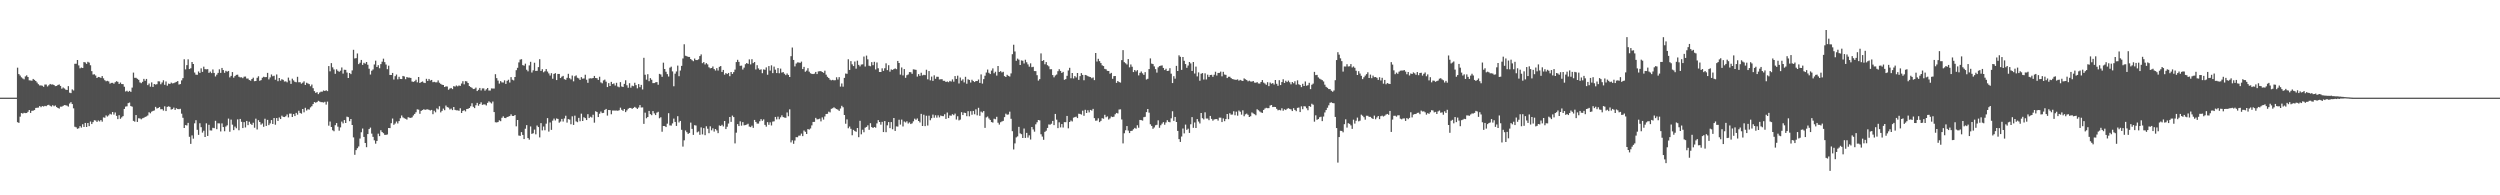 <svg xmlns="http://www.w3.org/2000/svg" width="1920" height="150"><path fill="#4f4f4f" d="M0 75h1v1H0zM1 75h1v1H1zM2 75h1v1H2zM3 75h1v1H3zM4 75h1v1H4zM5 75h1v1H5zM6 75h1v1H6zM7 75h1v1H7zM8 75h1v1H8zM9 75h1v1H9zM10 75h1v1H10zM11 75h1v1H11zM12 74.991h1v1H12zM13 51.989h1v41.868H13zM14 56.878h1v37.463H14zM15 58.003h1v31.596H15zM16 59.413h1v27.426H16zM17 60.274h1v26.974H17zM18 60.933h1v25.673H18zM19 58.653h1v28.214H19zM20 57.851h1v28.958H20zM21 59.126h1v26.737H21zM22 61.674h1v22.831H22zM23 61.779h1v24.936H23zM24 61.988h1v23.112H24zM25 60.645h1v24.366H25zM26 61.358h1v23.148H26zM27 62.211h1v20.707H27zM28 63.365h1v19.357H28zM29 64.654h1v17.975H29zM30 65.629h1v15.843H30zM31 65.575h1v16.764H31zM32 65.848h1v15.615H32zM33 66.675h1v15.163H33zM34 64.901h1v16.429H34zM35 64.947h1v16.619H35zM36 66.407h1v14.375H36zM37 65.485h1v15.024H37zM38 64.466h1v16.767H38zM39 64.94h1v16.851H39zM40 64.8h1v16.005H40zM41 65.297h1v16.291H41zM42 66.146h1v14.859H42zM43 66.021h1v16.184H43zM44 65.218h1v17.728H44zM45 64.894h1v18.49H45zM46 66.001h1v15.922H46zM47 68.076h1v13.824H47zM48 67.167h1v14.155H48zM49 67.95h1v12.743H49zM50 68.839h1v11.99H50zM51 69.123h1v12.028H51zM52 66.128h1v15.764H52zM53 71.173h1v8.332H53zM54 71.503h1v6.974H54zM55 68.672h1v11.26H55zM56 69.478h1v13.739H56zM57 49.006h1v48.346H57zM58 48.923h1v48.888H58zM59 46.074h1v52.837H59zM60 50.238h1v48.249H60zM61 52.457h1v44.427H61zM62 51.858h1v46.121H62zM63 52.219h1v43.227H63zM64 47.657h1v49.863H64zM65 47.962h1v46.463H65zM66 49.066h1v48.483H66zM67 47.463h1v46.991H67zM68 48.069h1v48.787H68zM69 50.101h1v43.247H69zM70 54.638h1v40.667H70zM71 57.241h1v36.576H71zM72 57.055h1v35.284H72zM73 58.032h1v34.538H73zM74 59.899h1v33.728H74zM75 59.11h1v33.413H75zM76 59.292h1v34.014H76zM77 59.786h1v32.413H77zM78 58.422h1v35.001H78zM79 60.15h1v30.037H79zM80 61.568h1v28.851H80zM81 62.393h1v26.251H81zM82 62.035h1v27.458H82zM83 62.508h1v26.1H83zM84 64.268h1v23.132H84zM85 63.648h1v24.321H85zM86 63.593h1v22.398H86zM87 64.29h1v23.743H87zM88 63.11h1v23.238H88zM89 62.382h1v26.621H89zM90 62.84h1v28.629H90zM91 64.437h1v24.035H91zM92 63.393h1v27.828H92zM93 64.566h1v25.574H93zM94 64.612h1v24.561H94zM95 66.6h1v17.085H95zM96 70.26h1v11.61H96zM97 69.68h1v11.998H97zM98 70.521h1v8.671H98zM99 69.781h1v8.983H99zM100 70.534h1v10.948H100zM101 67.276h1v14.629H101zM102 55.783h1v37.024H102zM103 59.764h1v33.685H103zM104 59.726h1v28.654H104zM105 60.496h1v33.155H105zM106 61.303h1v29.547H106zM107 63.287h1v27.691H107zM108 63.872h1v27.752H108zM109 62.801h1v28.052H109zM110 60.586h1v29.869H110zM111 61.993h1v27.793H111zM112 60.625h1v28.784H112zM113 65.374h1v23.328H113zM114 64.164h1v22.046H114zM115 66.546h1v20.481H115zM116 63.295h1v22.49H116zM117 66.745h1v18.441H117zM118 64.509h1v20.32H118zM119 64.962h1v17.091H119zM120 64.668h1v18.683H120zM121 62.433h1v20.521H121zM122 62.495h1v19.743H122zM123 64.707h1v19.188H123zM124 63.312h1v20.492H124zM125 61.654h1v23.271H125zM126 65.15h1v16.533H126zM127 62.563h1v22.738H127zM128 65.813h1v16.237H128zM129 64.185h1v17.502H129zM130 64.494h1v17.588H130zM131 63.445h1v20.703H131zM132 64.03h1v19.766H132zM133 63.853h1v18.789H133zM134 63.311h1v21.1H134zM135 62.868h1v20.259H135zM136 62.262h1v21.519H136zM137 64.907h1v18.934H137zM138 64.577h1v19.006H138zM139 61.769h1v25.535H139zM140 60.014h1v30.431H140zM141 45.504h1v52.817H141zM142 53.312h1v42.749H142zM143 50.035h1v46.32H143zM144 45.553h1v48.797H144zM145 53.06h1v51.983H145zM146 52.415h1v58.075H146zM147 47.628h1v56.344H147zM148 49.164h1v57.347H148zM149 55.73h1v39.005H149zM150 57.332h1v34.973H150zM151 57.444h1v42.244H151zM152 54.89h1v48.685H152zM153 55.99h1v38.685H153zM154 52.457h1v45.246H154zM155 55.216h1v46.604H155zM156 51.197h1v49.209H156zM157 53.069h1v52.139H157zM158 53.25h1v41.465H158zM159 53.109h1v51.293H159zM160 55.98h1v39.877H160zM161 54.977h1v45.159H161zM162 56.183h1v44.056H162zM163 53.366h1v44.782H163zM164 56.021h1v42.416H164zM165 58.75h1v34.001H165zM166 57.334h1v41.869H166zM167 55.974h1v38.763H167zM168 53.244h1v41.548H168zM169 55.963h1v44.979H169zM170 52.159h1v42.595H170zM171 53.789h1v43.795H171zM172 55.915h1v44.886H172zM173 54.397h1v42.807H173zM174 55.047h1v41.199H174zM175 54.462h1v36.641H175zM176 59.421h1v41.733H176zM177 58.264h1v33.569H177zM178 55.364h1v40.385H178zM179 59.654h1v40.309H179zM180 58.404h1v38.834H180zM181 57.514h1v41.007H181zM182 57.34h1v34.351H182zM183 58.945h1v41.09H183zM184 59.448h1v31.903H184zM185 59.354h1v34.169H185zM186 60.049h1v38.323H186zM187 58.861h1v34.935H187zM188 58.753h1v39.117H188zM189 60.317h1v32.575H189zM190 60.298h1v35.824H190zM191 61.496h1v31.982H191zM192 61.941h1v33.146H192zM193 60.684h1v35.261H193zM194 59.658h1v34.622H194zM195 62.377h1v35.731H195zM196 62.206h1v28.937H196zM197 59.752h1v39.673H197zM198 58.551h1v33.757H198zM199 62.063h1v31.652H199zM200 61.548h1v34.174H200zM201 59.688h1v35.114H201zM202 58.935h1v38.426H202zM203 59.281h1v31.887H203zM204 59.191h1v37.536H204zM205 55.966h1v36.091H205zM206 60.981h1v35.145H206zM207 59.453h1v35.317H207zM208 57.171h1v35.023H208zM209 58.551h1v36.661H209zM210 58.184h1v32.45H210zM211 61.258h1v34.525H211zM212 57.185h1v33.479H212zM213 62.361h1v30.511H213zM214 59.883h1v30.316H214zM215 61.955h1v29.492H215zM216 60.819h1v28.018H216zM217 61.343h1v28.412H217zM218 62.603h1v27.306H218zM219 62.467h1v26.847H219zM220 63.226h1v24.675H220zM221 59.593h1v30.563H221zM222 61.831h1v25.404H222zM223 64.419h1v22.839H223zM224 60.422h1v29.439H224zM225 61.769h1v25.821H225zM226 62.814h1v26.347H226zM227 63.204h1v23.464H227zM228 59.001h1v29.041H228zM229 63.165h1v21.904H229zM230 63.131h1v23.626H230zM231 64.242h1v23.053H231zM232 63.476h1v20.228H232zM233 62.445h1v23.802H233zM234 65.242h1v17.537H234zM235 63.536h1v21.376H235zM236 64.083h1v19.839H236zM237 64.612h1v19.579H237zM238 66.232h1v16.235H238zM239 64.906h1v16.639H239zM240 67.75h1v12.154H240zM241 69.985h1v8.399H241zM242 71.303h1v7.617H242zM243 70.757h1v7.645H243zM244 72.28h1v5.143H244zM245 71.073h1v6.911H245zM246 70.388h1v8.025H246zM247 70.421h1v8.058H247zM248 69.492h1v9.266H248zM249 69.874h1v8.296H249zM250 69.308h1v11.006H250zM251 69.971h1v8.037H251zM252 50.753h1v45.763H252zM253 54.789h1v38.552H253zM254 48.499h1v49.016H254zM255 51.721h1v48.344H255zM256 53.37h1v47.448H256zM257 56.673h1v39.477H257zM258 53.248h1v41.265H258zM259 54.384h1v42.916H259zM260 55.123h1v45.254H260zM261 54.25h1v43.607H261zM262 51.832h1v41.536H262zM263 56.517h1v38.238H263zM264 53.534h1v38.696H264zM265 53.669h1v40.786H265zM266 55.706h1v33.896H266zM267 59.929h1v30.097H267zM268 56.047h1v37.049H268zM269 56.942h1v34.433H269zM270 54.052h1v41.961H270zM271 38.238h1v67.279H271zM272 44.901h1v73.974H272zM273 44.666h1v70.645H273zM274 41.047h1v72.759H274zM275 49.277h1v63.218H275zM276 48.162h1v58.244H276zM277 46.036h1v55.558H277zM278 49.803h1v48.9H278zM279 48.235h1v56.908H279zM280 48.922h1v60.912H280zM281 47.605h1v65.441H281zM282 49.702h1v53.273H282zM283 52.78h1v46.344H283zM284 57.215h1v40.797H284zM285 54.349h1v48.263H285zM286 53.372h1v51.754H286zM287 49.491h1v58.289H287zM288 46.595h1v63.754H288zM289 51.448h1v56.787H289zM290 50.076h1v52.596H290zM291 52.406h1v52.161H291zM292 49.237h1v50.82H292zM293 47.346h1v54.086H293zM294 45.079h1v57.222H294zM295 47.717h1v55.853H295zM296 49.579h1v54.003H296zM297 53.124h1v50.137H297zM298 50.436h1v47.868H298zM299 57.533h1v40.895H299zM300 57.576h1v37.036H300zM301 56.007h1v35.019H301zM302 61.086h1v34.751H302zM303 58.534h1v36.357H303zM304 57.228h1v36.093H304zM305 60.94h1v33.86H305zM306 58.966h1v34.031H306zM307 60.611h1v30.193H307zM308 60.739h1v27.962H308zM309 58.336h1v31.852H309zM310 58.732h1v32.086H310zM311 60.8h1v30.428H311zM312 59.202h1v32.653H312zM313 59.604h1v30.413H313zM314 59.58h1v30.812H314zM315 59.833h1v30.739H315zM316 62.595h1v27.51H316zM317 62.896h1v25.771H317zM318 62.344h1v25.151H318zM319 61.261h1v24.936H319zM320 63.226h1v20.731H320zM321 59.15h1v25.087H321zM322 63.731h1v23.665H322zM323 63.02h1v22.131H323zM324 62.543h1v21.994H324zM325 63.484h1v20.42H325zM326 63.777h1v20.59H326zM327 60.52h1v23.573H327zM328 62.133h1v21.846H328zM329 60.606h1v23.759H329zM330 61.829h1v22.987H330zM331 61.409h1v22.994H331zM332 63.106h1v24.598H332zM333 62.834h1v22.224H333zM334 63.241h1v23.052H334zM335 63.235h1v20.007H335zM336 61.769h1v22.257H336zM337 63.525h1v18.093H337zM338 64.414h1v21.928H338zM339 65.059h1v20.074H339zM340 65.305h1v18.093H340zM341 66.814h1v17.841H341zM342 66.293h1v14.756H342zM343 66.457h1v15.847H343zM344 68.908h1v13.73H344zM345 67.987h1v16.076H345zM346 67.524h1v15.86H346zM347 68.457h1v16.103H347zM348 66.165h1v16.031H348zM349 66.503h1v17.898H349zM350 65.636h1v19.124H350zM351 66.322h1v18.396H351zM352 65.628h1v19.455H352zM353 65.933h1v17.197H353zM354 64.158h1v22.649H354zM355 62.339h1v22.848H355zM356 64.777h1v19.842H356zM357 62.301h1v23.258H357zM358 62.521h1v21.167H358zM359 63.753h1v19.805H359zM360 66.12h1v16.845H360zM361 66.845h1v14.756H361zM362 67.45h1v11.87H362zM363 68.409h1v13.6H363zM364 68.209h1v14.844H364zM365 67.293h1v13.574H365zM366 69.936h1v9.072H366zM367 68.976h1v12.218H367zM368 67.552h1v12.359H368zM369 69.473h1v9.125H369zM370 67.898h1v12.625H370zM371 67.869h1v12.322H371zM372 69.644h1v10.579H372zM373 68.594h1v12.38H373zM374 67.596h1v11.396H374zM375 69.543h1v8.258H375zM376 69.507h1v9.118H376zM377 67.877h1v11.565H377zM378 67.977h1v9.978H378zM379 67.993h1v18.089H379zM380 56.961h1v36.92H380zM381 59.993h1v34.079H381zM382 61.91h1v31.823H382zM383 64.228h1v28.19H383zM384 62.293h1v30.813H384zM385 63.297h1v27.174H385zM386 63.378h1v25.957H386zM387 61.682h1v28.885H387zM388 64.445h1v26.275H388zM389 62.054h1v27.824H389zM390 61.244h1v28.318H390zM391 63.375h1v25.781H391zM392 59.231h1v28.557H392zM393 61.226h1v27.819H393zM394 61.736h1v27.362H394zM395 59.132h1v29.189H395zM396 53.911h1v43.102H396zM397 52.061h1v40.093H397zM398 47.921h1v56.149H398zM399 45.766h1v58.602H399zM400 45.441h1v56.032H400zM401 50.046h1v53.577H401zM402 50.421h1v56.407H402zM403 48.893h1v49.969H403zM404 53.574h1v42.533H404zM405 54.767h1v51.291H405zM406 50.208h1v57.051H406zM407 47.477h1v49.636H407zM408 55.69h1v47.109H408zM409 53.99h1v48.338H409zM410 48.205h1v51.335H410zM411 54.47h1v48.685H411zM412 54.355h1v42.081H412zM413 51.55h1v46.015H413zM414 45.455h1v60.05H414zM415 54.458h1v40.118H415zM416 53.14h1v47.017H416zM417 55.519h1v41.66H417zM418 54.746h1v45.288H418zM419 53.028h1v41.928H419zM420 54.938h1v35.774H420zM421 56.372h1v44.681H421zM422 58.024h1v36.017H422zM423 56.209h1v43.549H423zM424 60.457h1v32.224H424zM425 56.768h1v34.333H425zM426 56.151h1v36.378H426zM427 61.466h1v29.533H427zM428 56.795h1v34.553H428zM429 56.8h1v37.386H429zM430 59.942h1v33.408H430zM431 58.905h1v32.435H431zM432 58.248h1v35.07H432zM433 60.844h1v30.139H433zM434 61.263h1v27.629H434zM435 59.768h1v34.367H435zM436 56.666h1v34.845H436zM437 60.035h1v31.82H437zM438 60.961h1v34.474H438zM439 58.002h1v31.336H439zM440 62.474h1v33.491H440zM441 58.587h1v30.251H441zM442 57.896h1v35.326H442zM443 59.701h1v34.14H443zM444 60.226h1v30.293H444zM445 61.41h1v31.742H445zM446 59.227h1v28.094H446zM447 60.436h1v32.484H447zM448 60.264h1v29.805H448zM449 57.393h1v33.356H449zM450 61.233h1v30.98H450zM451 63.571h1v24.153H451zM452 60.321h1v30.362H452zM453 60.118h1v29.541H453zM454 60.251h1v30.032H454zM455 59.901h1v28.235H455zM456 58.305h1v35.887H456zM457 59.906h1v25.545H457zM458 60.086h1v25.955H458zM459 61.39h1v28.518H459zM460 58.909h1v28.456H460zM461 63.261h1v22.387H461zM462 64.011h1v22.872H462zM463 61.736h1v24.96H463zM464 61.154h1v23.267H464zM465 62.745h1v20.898H465zM466 66.887h1v21.896H466zM467 63.821h1v20.65H467zM468 66.058h1v18.547H468zM469 62.89h1v24.868H469zM470 64.547h1v20.342H470zM471 64.056h1v20.832H471zM472 65.716h1v19.21H472zM473 63.582h1v21.325H473zM474 66.445h1v18.671H474zM475 67.027h1v17.665H475zM476 63.074h1v19.612H476zM477 66.43h1v17.917H477zM478 66.808h1v18.35H478zM479 64.429h1v19.267H479zM480 61.653h1v24.476H480zM481 65.463h1v19.346H481zM482 67.403h1v16.105H482zM483 63.897h1v19.003H483zM484 67.33h1v15.541H484zM485 65.794h1v17.834H485zM486 66.204h1v16.705H486zM487 63.54h1v18.555H487zM488 65.4h1v17.394H488zM489 67.864h1v15.783H489zM490 64.57h1v18.006H490zM491 66.979h1v13.738H491zM492 65.176h1v17.408H492zM493 68.73h1v13.743H493zM494 44.372h1v50.747H494zM495 57.405h1v29.121H495zM496 61.202h1v29.616H496zM497 56.994h1v32.838H497zM498 62.357h1v22.818H498zM499 59.984h1v27.654H499zM500 61.226h1v27.252H500zM501 63.828h1v21.454H501zM502 63.772h1v23.306H502zM503 63.211h1v25.165H503zM504 63.039h1v23.511H504zM505 65.075h1v20.771H505zM506 56.716h1v34.112H506zM507 57.207h1v32.851H507zM508 58.985h1v42.163H508zM509 48.144h1v48.606H509zM510 52.988h1v43.812H510zM511 55.094h1v42.48H511zM512 56.937h1v38.028H512zM513 58.772h1v28.183H513zM514 51.988h1v44.336H514zM515 51.219h1v45.224H515zM516 54.812h1v39.972H516zM517 66.252h1v24.836H517zM518 56.566h1v37.079H518zM519 54.869h1v41.862H519zM520 50.39h1v38.831H520zM521 58.503h1v35.559H521zM522 54.162h1v38.691H522zM523 50.576h1v49.11H523zM524 44.881h1v67.694H524zM525 33.998h1v73.779H525zM526 42.792h1v57.409H526zM527 43.145h1v58.363H527zM528 43.692h1v59.149H528zM529 43.723h1v58.366H529zM530 45.326h1v48.841H530zM531 46.227h1v52.751H531zM532 46.978h1v56.578H532zM533 44.948h1v51.217H533zM534 46.131h1v50.259H534zM535 46.151h1v55.483H535zM536 45.583h1v55.402H536zM537 43.06h1v60.452H537zM538 41.753h1v56.086H538zM539 48.523h1v54.682H539zM540 47.651h1v50.776H540zM541 49.517h1v54.319H541zM542 48.503h1v48.485H542zM543 49.436h1v49.437H543zM544 51.648h1v50.637H544zM545 52.47h1v44.531H545zM546 52.207h1v47.908H546zM547 51.023h1v47.514H547zM548 53.027h1v48.031H548zM549 54.187h1v44.888H549zM550 52.349h1v47.841H550zM551 54.184h1v48.088H551zM552 51.32h1v45.012H552zM553 50.732h1v46.053H553zM554 55.228h1v40.635H554zM555 53.723h1v43.425H555zM556 57.327h1v35.62H556zM557 56.128h1v43.015H557zM558 56.892h1v40.441H558zM559 56.017h1v38.844H559zM560 58.504h1v31.357H560zM561 55.314h1v38.301H561zM562 56.805h1v31.974H562zM563 55.393h1v34.54H563zM564 53.43h1v56.683H564zM565 47.674h1v54.224H565zM566 45.904h1v49.439H566zM567 47.502h1v49.301H567zM568 50.51h1v42.678H568zM569 50.395h1v46.097H569zM570 53.421h1v40.374H570zM571 51.919h1v44.34H571zM572 49.319h1v46.737H572zM573 48.366h1v47.341H573zM574 49.06h1v45.993H574zM575 45.629h1v51.581H575zM576 49.436h1v48.218H576zM577 45.49h1v51.047H577zM578 48.479h1v49.723H578zM579 47.592h1v44.534H579zM580 53.334h1v40.332H580zM581 50.086h1v44.82H581zM582 52.546h1v42.357H582zM583 53.644h1v39.481H583zM584 53.259h1v38.22H584zM585 56.205h1v36.58H585zM586 53.302h1v38.408H586zM587 53.604h1v42.272H587zM588 51.766h1v45.509H588zM589 57.411h1v36.396H589zM590 50.732h1v45.097H590zM591 54.244h1v39.721H591zM592 50.164h1v46.17H592zM593 56.152h1v37.255H593zM594 51.168h1v41.991H594zM595 53.496h1v36.328H595zM596 56.104h1v35.602H596zM597 52.252h1v37.338H597zM598 56.275h1v35.336H598zM599 52.664h1v37.427H599zM600 55.764h1v32.797H600zM601 55.372h1v34.543H601zM602 56.619h1v33.722H602zM603 57.708h1v32.784H603zM604 56.403h1v29.991H604zM605 57.54h1v31.739H605zM606 59.16h1v24.815H606zM607 43.163h1v66.202H607zM608 36.51h1v71.24H608zM609 46.009h1v64.438H609zM610 50.989h1v56.952H610zM611 48.805h1v56.491H611zM612 47.92h1v57.519H612zM613 47.969h1v56.199H613zM614 48.3h1v55.847H614zM615 47.323h1v55.305H615zM616 53.035h1v51.516H616zM617 51.333h1v48.918H617zM618 55.092h1v46.151H618zM619 54.199h1v48.713H619zM620 52.384h1v46.747H620zM621 55.036h1v44.493H621zM622 56.282h1v42.392H622zM623 56.722h1v39.602H623zM624 56.892h1v36.735H624zM625 56.597h1v37.004H625zM626 55.236h1v35.309H626zM627 56.888h1v34.826H627zM628 54.858h1v36.678H628zM629 54.702h1v36.43H629zM630 54.626h1v38.586H630zM631 55.316h1v34.83H631zM632 55.916h1v35.959H632zM633 54.298h1v35.151H633zM634 57.352h1v30.214H634zM635 58.962h1v28.461H635zM636 59.92h1v25.816H636zM637 61.179h1v25.12H637zM638 61.682h1v21.893H638zM639 61.338h1v21.798H639zM640 61.696h1v20.759H640zM641 61.596h1v21.604H641zM642 59.356h1v24.39H642zM643 61.091h1v23.149H643zM644 59.232h1v25.905H644zM645 66.535h1v16.84H645zM646 64.124h1v17.146H646zM647 66.56h1v15.805H647zM648 59.801h1v28.498H648zM649 56.466h1v38.558H649zM650 56.697h1v35.01H650zM651 45.54h1v52.974H651zM652 53.725h1v43.468H652zM653 46.926h1v51.984H653zM654 49.389h1v54.492H654zM655 50.746h1v48.983H655zM656 47.278h1v53.369H656zM657 52.716h1v48.491H657zM658 46.612h1v51.712H658zM659 49.814h1v55.55H659zM660 50.985h1v41.774H660zM661 49.566h1v53.625H661zM662 49.394h1v50.218H662zM663 43.422h1v58.182H663zM664 51.075h1v46.994H664zM665 42.685h1v54.799H665zM666 45.543h1v50.726H666zM667 50.48h1v49.231H667zM668 50.916h1v43.712H668zM669 47.704h1v49.872H669zM670 50.071h1v48.235H670zM671 47.457h1v50.084H671zM672 53.341h1v44.729H672zM673 47.972h1v46.823H673zM674 52.41h1v39.854H674zM675 55.309h1v38.388H675zM676 55.274h1v40.487H676zM677 52.482h1v41.113H677zM678 54.419h1v46.987H678zM679 52.424h1v40.544H679zM680 48.626h1v52.88H680zM681 53.855h1v42.388H681zM682 50.093h1v43.654H682zM683 55.061h1v43.337H683zM684 53.345h1v40.379H684zM685 53.689h1v45.589H685zM686 53.055h1v37.579H686zM687 52.516h1v48.054H687zM688 53.135h1v43.963H688zM689 46.782h1v50.441H689zM690 48.376h1v43.605H690zM691 57.293h1v38.419H691zM692 51.806h1v40.033H692zM693 57.913h1v39.192H693zM694 53.03h1v40.297H694zM695 59.763h1v34.28H695zM696 57.771h1v35.337H696zM697 57.19h1v37.698H697zM698 55.331h1v38.656H698zM699 55.448h1v39.847H699zM700 56.683h1v38.057H700zM701 53.246h1v39.917H701zM702 53.376h1v37.782H702zM703 53.657h1v38.337H703zM704 58.853h1v32.141H704zM705 56.938h1v35.994H705zM706 58.283h1v35.79H706zM707 55.841h1v31.63H707zM708 57.887h1v38.87H708zM709 57.428h1v30.71H709zM710 57.706h1v39.148H710zM711 53.546h1v35.333H711zM712 60.902h1v35.498H712zM713 54.579h1v34.266H713zM714 61.68h1v30.66H714zM715 58.823h1v31.933H715zM716 62.083h1v25.92H716zM717 57.873h1v32.56H717zM718 60.499h1v28.031H718zM719 58.934h1v31.419H719zM720 58.964h1v29.609H720zM721 61.036h1v29.116H721zM722 60.868h1v27.866H722zM723 60.835h1v28.324H723zM724 62.047h1v27.217H724zM725 62.056h1v25.688H725zM726 62.977h1v28.367H726zM727 62.545h1v23.886H727zM728 63.148h1v27.536H728zM729 62.118h1v26.536H729zM730 62.629h1v26.272H730zM731 60.956h1v26.728H731zM732 62.724h1v25.758H732zM733 58.441h1v28.791H733zM734 60.599h1v31.209H734zM735 58.13h1v31.156H735zM736 64.089h1v28.369H736zM737 59.546h1v32.299H737zM738 61.934h1v24.216H738zM739 60.942h1v27.421H739zM740 63.301h1v23.244H740zM741 58.996h1v27.814H741zM742 64.326h1v24.932H742zM743 60.95h1v24.468H743zM744 61.392h1v27.93H744zM745 63.379h1v22H745zM746 61.239h1v26.857H746zM747 62.235h1v22.949H747zM748 63.037h1v24.715H748zM749 62.202h1v21.771H749zM750 62.239h1v26.323H750zM751 61.061h1v21.736H751zM752 63.703h1v25.236H752zM753 57.158h1v28.553H753zM754 64.194h1v22.252H754zM755 60.762h1v24.541H755zM756 58.146h1v40.056H756zM757 55.691h1v34.448H757zM758 53.389h1v36.124H758zM759 55.899h1v35.092H759zM760 56.876h1v35.227H760zM761 54.198h1v39.574H761zM762 52.51h1v41.644H762zM763 56.268h1v34.923H763zM764 55.09h1v36.529H764zM765 58.038h1v31.659H765zM766 50.697h1v43.551H766zM767 55.249h1v40.423H767zM768 54.628h1v39.255H768zM769 55.671h1v37.629H769zM770 55.126h1v37.69H770zM771 58.481h1v31.486H771zM772 59.144h1v28.143H772zM773 57.472h1v30.652H773zM774 58.268h1v29.629H774zM775 58.763h1v27.005H775zM776 56.379h1v34.838H776zM777 41.621h1v59.155H777zM778 34.337h1v80.457H778zM779 39.533h1v70.574H779zM780 46.711h1v58.807H780zM781 45.017h1v59.741H781zM782 45.827h1v51.587H782zM783 49.912h1v52.524H783zM784 46.404h1v56.636H784zM785 46.626h1v59.381H785zM786 48.73h1v49.962H786zM787 45.857h1v60.084H787zM788 47.795h1v54.223H788zM789 49.444h1v56.253H789zM790 51.193h1v52.721H790zM791 48.619h1v58.537H791zM792 51.595h1v45.955H792zM793 51.295h1v48.156H793zM794 54.592h1v46.549H794zM795 54.636h1v40.863H795zM796 57.777h1v36.102H796zM797 61.894h1v30.256H797zM798 60.783h1v31.687H798zM799 41.024h1v62.093H799zM800 46.851h1v58.056H800zM801 46.202h1v61.15H801zM802 49.343h1v51.95H802zM803 47.665h1v52.714H803zM804 50.096h1v48.17H804zM805 50.956h1v44.617H805zM806 53.192h1v42.553H806zM807 53.134h1v41.887H807zM808 57.666h1v35.206H808zM809 59.414h1v36.686H809zM810 57.964h1v29.522H810zM811 57.222h1v34.702H811zM812 54.681h1v43.714H812zM813 53.156h1v40.788H813zM814 54.461h1v43.366H814zM815 56.026h1v39.25H815zM816 55.173h1v42.746H816zM817 61.308h1v32.475H817zM818 60.752h1v33.119H818zM819 58.237h1v30.823H819zM820 54.111h1v44.462H820zM821 52.078h1v41.626H821zM822 60.11h1v32.466H822zM823 56.075h1v37.204H823zM824 60.266h1v30.092H824zM825 58.434h1v31.526H825zM826 59.514h1v30.095H826zM827 56.056h1v34.6H827zM828 61.356h1v25.988H828zM829 58.494h1v29.01H829zM830 56.171h1v31.84H830zM831 57.544h1v27.473H831zM832 61.643h1v27.311H832zM833 57.539h1v26.792H833zM834 57.875h1v28.894H834zM835 58.49h1v26.213H835zM836 58.911h1v27.393H836zM837 59.168h1v25.279H837zM838 60.127h1v24.801H838zM839 59.509h1v24.106H839zM840 61.539h1v29.177H840zM841 40.706h1v52.002H841zM842 47.251h1v45.339H842zM843 45.135h1v45.756H843zM844 46.939h1v46.837H844zM845 48.437h1v44.367H845zM846 50.175h1v40.611H846zM847 50.753h1v40.426H847zM848 52.911h1v35.274H848zM849 53.267h1v36.811H849zM850 54.424h1v34.992H850zM851 54.529h1v37.278H851zM852 56.619h1v34.325H852zM853 55.943h1v33.55H853zM854 60.507h1v29.416H854zM855 58.493h1v31.116H855zM856 58.365h1v29.369H856zM857 63.618h1v23.131H857zM858 62.23h1v24.929H858zM859 63.008h1v21.132H859zM860 63.416h1v20.568H860zM861 46.175h1v45.554H861zM862 38.495h1v71.63H862zM863 47.77h1v54.571H863zM864 48.581h1v51.485H864zM865 49.491h1v47.331H865zM866 45.362h1v54.942H866zM867 51.707h1v50.512H867zM868 49.528h1v51.096H868zM869 51.271h1v49.134H869zM870 55.34h1v43.927H870zM871 53.735h1v44.466H871zM872 54.84h1v43.966H872zM873 53.851h1v42.378H873zM874 57.917h1v40.169H874zM875 55.98h1v36.143H875zM876 54.883h1v37.355H876zM877 56.31h1v36.324H877zM878 57.509h1v32.501H878zM879 55.398h1v34.289H879zM880 61.081h1v25.028H880zM881 60.501h1v23.226H881zM882 53.042h1v33.504H882zM883 44.841h1v50.612H883zM884 48.835h1v47.866H884zM885 49.227h1v49.667H885zM886 51.011h1v46.888H886zM887 53.087h1v43.118H887zM888 55.759h1v40.101H888zM889 51.731h1v40.703H889zM890 50.735h1v47.398H890zM891 50.435h1v45.759H891zM892 50.226h1v44.714H892zM893 52.154h1v41.659H893zM894 53.831h1v41.963H894zM895 52.81h1v41.241H895zM896 54.547h1v37.751H896zM897 54.338h1v39.256H897zM898 52.379h1v41.507H898zM899 56.569h1v34.305H899zM900 63.788h1v21.669H900zM901 58.503h1v34.324H901zM902 60.416h1v29.365H902zM903 50.561h1v43.114H903zM904 54.55h1v45.995H904zM905 42.509h1v64.361H905zM906 43.601h1v65.388H906zM907 53.671h1v51.205H907zM908 43.797h1v54.905H908zM909 46.713h1v55.751H909zM910 49.195h1v46.48H910zM911 52.082h1v47.661H911zM912 50.305h1v48.531H912zM913 47.6h1v54.507H913zM914 48.683h1v46.777H914zM915 54.467h1v35.501H915zM916 47.64h1v50.525H916zM917 56.475h1v37.565H917zM918 51.158h1v47.132H918zM919 58.699h1v32.727H919zM920 55.615h1v37.717H920zM921 62.021h1v32.794H921zM922 56.615h1v30.147H922zM923 56.117h1v34.645H923zM924 61.067h1v30.628H924zM925 56.324h1v29.955H925zM926 61.05h1v30.003H926zM927 57.36h1v33.661H927zM928 59.082h1v33.234H928zM929 57.615h1v31.443H929zM930 57.471h1v33.813H930zM931 59.008h1v33.667H931zM932 57.375h1v34.359H932zM933 55.085h1v36.404H933zM934 58.008h1v33.41H934zM935 56.038h1v36.591H935zM936 55.951h1v34.393H936zM937 54.98h1v35.397H937zM938 58.601h1v35.162H938zM939 55.123h1v35.787H939zM940 57.247h1v35.83H940zM941 57.521h1v33.939H941zM942 59.958h1v27.597H942zM943 58.949h1v32.601H943zM944 58.933h1v28.069H944zM945 59.957h1v28.125H945zM946 60.746h1v27.239H946zM947 60.944h1v24.501H947zM948 61.217h1v27.311H948zM949 61.285h1v24.474H949zM950 60.989h1v27.83H950zM951 61.975h1v22.929H951zM952 61.337h1v24.494H952zM953 61.846h1v26.217H953zM954 62.212h1v22.549H954zM955 60.235h1v29.038H955zM956 60.863h1v26.963H956zM957 61.495h1v25.761H957zM958 62.45h1v25.727H958zM959 61.951h1v27.924H959zM960 62.59h1v26.685H960zM961 62.674h1v23.686H961zM962 62.203h1v24.935H962zM963 63.416h1v24.313H963zM964 63.521h1v24.987H964zM965 63.055h1v20.842H965zM966 64.1h1v20.587H966zM967 64.209h1v21.406H967zM968 63h1v23.321H968zM969 61.506h1v25.236H969zM970 63.453h1v20.991H970zM971 64.143h1v19.191H971zM972 65.137h1v17.636H972zM973 63.107h1v19.989H973zM974 66.135h1v16.934H974zM975 63.362h1v17.669H975zM976 64.315h1v16.348H976zM977 63.785h1v18.448H977zM978 64.942h1v17.145H978zM979 61.446h1v20.752H979zM980 64.339h1v19.214H980zM981 65.915h1v18.803H981zM982 61.604h1v22.767H982zM983 65.336h1v19.437H983zM984 63.012h1v20.129H984zM985 60.864h1v24.158H985zM986 63.669h1v20.23H986zM987 62.003h1v22.541H987zM988 63.038h1v20.511H988zM989 61.885h1v21.219H989zM990 63.159h1v20.442H990zM991 64.763h1v19.278H991zM992 62.96h1v22.343H992zM993 63.97h1v19.116H993zM994 62.406h1v22.03H994zM995 65.042h1v20.362H995zM996 61.689h1v21.128H996zM997 64.726h1v17.885H997zM998 65.308h1v20.766H998zM999 66.939h1v14.748H999zM1000 64.341h1v19.531H1000zM1001 66.065h1v15.485H1001zM1002 62.58h1v19.188H1002zM1003 65.847h1v17.305H1003zM1004 65.443h1v19.217H1004zM1005 63.61h1v17.81H1005zM1006 68.441h1v13.57H1006zM1007 65.101h1v14.567H1007zM1008 64.226h1v16.196H1008zM1009 55.184h1v38.237H1009zM1010 57.709h1v30.884H1010zM1011 57.507h1v34.513H1011zM1012 59.455h1v31.968H1012zM1013 60.406h1v29.645H1013zM1014 60.953h1v28.718H1014zM1015 61.523h1v31.506H1015zM1016 62.566h1v26.957H1016zM1017 65.044h1v21.348H1017zM1018 66.722h1v17.808H1018zM1019 67.434h1v15.308H1019zM1020 68.427h1v12.481H1020zM1021 68.474h1v10.408H1021zM1022 69.686h1v8.918H1022zM1023 70.469h1v8.677H1023zM1024 69.502h1v9.792H1024zM1025 61.605h1v28.218H1025zM1026 46.112h1v52.234H1026zM1027 40.086h1v84.783H1027zM1028 41.99h1v63.272H1028zM1029 44.788h1v55.656H1029zM1030 46.956h1v53.585H1030zM1031 55.003h1v46.653H1031zM1032 51.061h1v44.325H1032zM1033 51.112h1v40.531H1033zM1034 49.319h1v48.672H1034zM1035 51.063h1v43.553H1035zM1036 50.869h1v44.261H1036zM1037 49.2h1v47.098H1037zM1038 51.829h1v47.134H1038zM1039 51.037h1v40.844H1039zM1040 52.058h1v42.864H1040zM1041 54.315h1v38.402H1041zM1042 57.625h1v32.684H1042zM1043 54.705h1v38.463H1043zM1044 56.497h1v36.161H1044zM1045 58.232h1v29.812H1045zM1046 60.794h1v28.071H1046zM1047 59.345h1v30.678H1047zM1048 58.053h1v33.853H1048zM1049 56.945h1v31.93H1049zM1050 55.51h1v33.425H1050zM1051 59.91h1v29.83H1051zM1052 57.311h1v32.438H1052zM1053 60.032h1v30.7H1053zM1054 58.082h1v33.295H1054zM1055 59.264h1v29.504H1055zM1056 59.125h1v32.468H1056zM1057 59.772h1v30.437H1057zM1058 61.354h1v27.712H1058zM1059 59.289h1v32.194H1059zM1060 61.802h1v27.436H1060zM1061 59.727h1v29.094H1061zM1062 64.26h1v25.243H1062zM1063 61.394h1v27.508H1063zM1064 64.693h1v23.258H1064zM1065 63.783h1v23.711H1065zM1066 64.278h1v23.898H1066zM1067 64.537h1v20.681H1067zM1068 47.734h1v53.603H1068zM1069 49.607h1v42.259H1069zM1070 54.005h1v34.911H1070zM1071 56.996h1v31.865H1071zM1072 55.763h1v33.824H1072zM1073 56.668h1v31.911H1073zM1074 55.046h1v33.462H1074zM1075 54.291h1v36.846H1075zM1076 54.178h1v37.474H1076zM1077 54.156h1v36.839H1077zM1078 53.817h1v37.106H1078zM1079 54.972h1v37.905H1079zM1080 57.06h1v33.624H1080zM1081 55.295h1v36.237H1081zM1082 57.94h1v32.599H1082zM1083 56.438h1v29.797H1083zM1084 56.833h1v33.325H1084zM1085 55.599h1v32.405H1085zM1086 56.307h1v31.302H1086zM1087 57.443h1v30.044H1087zM1088 55.344h1v31.321H1088zM1089 57.749h1v28.76H1089zM1090 56.061h1v31.665H1090zM1091 55.844h1v29.109H1091zM1092 58.087h1v27.596H1092zM1093 56.686h1v28.831H1093zM1094 55.648h1v30.639H1094zM1095 58.58h1v29.469H1095zM1096 57.129h1v29.752H1096zM1097 61.723h1v25.706H1097zM1098 59.277h1v26.961H1098zM1099 63.237h1v21.416H1099zM1100 61.85h1v22.964H1100zM1101 62.001h1v24.314H1101zM1102 62.835h1v23.076H1102zM1103 62.237h1v25.319H1103zM1104 61.856h1v23.689H1104zM1105 60.407h1v24.471H1105zM1106 60.062h1v26.495H1106zM1107 60.979h1v25.289H1107zM1108 61.647h1v26.452H1108zM1109 63.359h1v22.165H1109zM1110 62.125h1v24.607H1110zM1111 63.464h1v20.837H1111zM1112 42.577h1v53.43H1112zM1113 45.881h1v56.102H1113zM1114 48.716h1v43.995H1114zM1115 48.025h1v43.974H1115zM1116 47.203h1v47.501H1116zM1117 53.474h1v36.449H1117zM1118 58.932h1v34.888H1118zM1119 57.627h1v32.672H1119zM1120 49.11h1v43.492H1120zM1121 51.99h1v44.927H1121zM1122 55.762h1v36.531H1122zM1123 58.009h1v33.92H1123zM1124 57.094h1v34.147H1124zM1125 60.612h1v30.861H1125zM1126 57.113h1v31.511H1126zM1127 59.043h1v29.655H1127zM1128 60.623h1v28.305H1128zM1129 58.068h1v29.821H1129zM1130 56.627h1v30.535H1130zM1131 57.949h1v29.222H1131zM1132 61.413h1v25.291H1132zM1133 62.15h1v22.975H1133zM1134 61.374h1v24.212H1134zM1135 60.268h1v29.476H1135zM1136 62.376h1v23.798H1136zM1137 63.949h1v23.947H1137zM1138 48.02h1v45.899H1138zM1139 53.569h1v46.163H1139zM1140 52.432h1v42.002H1140zM1141 55.568h1v43.207H1141zM1142 55.065h1v40.267H1142zM1143 55.519h1v39.019H1143zM1144 56.318h1v37.741H1144zM1145 56.289h1v35.149H1145zM1146 56.526h1v37.65H1146zM1147 57.413h1v34.958H1147zM1148 57.114h1v40.306H1148zM1149 51.693h1v43.908H1149zM1150 48.408h1v49.911H1150zM1151 59.099h1v29.573H1151zM1152 58.903h1v35.785H1152zM1153 47.385h1v62.004H1153zM1154 43.502h1v56.175H1154zM1155 50.538h1v51.014H1155zM1156 44.884h1v64.184H1156zM1157 53.122h1v48.145H1157zM1158 46.5h1v59.744H1158zM1159 53.254h1v45.519H1159zM1160 45.818h1v48.768H1160zM1161 48.69h1v46.813H1161zM1162 53.189h1v40.296H1162zM1163 47.476h1v48.588H1163zM1164 56.256h1v34.003H1164zM1165 52.453h1v41.079H1165zM1166 60.372h1v31.589H1166zM1167 53.482h1v34.287H1167zM1168 56.644h1v40.317H1168zM1169 61.977h1v25.732H1169zM1170 54.764h1v41.864H1170zM1171 60.982h1v28.21H1171zM1172 51.516h1v41.021H1172zM1173 58.413h1v36.019H1173zM1174 50.944h1v36.968H1174zM1175 53.026h1v42.599H1175zM1176 60.233h1v29.611H1176zM1177 53.675h1v41.18H1177zM1178 56.982h1v33.364H1178zM1179 51.887h1v45.198H1179zM1180 54.773h1v41.84H1180zM1181 49.433h1v45.786H1181zM1182 54.111h1v41.436H1182zM1183 58.239h1v34.33H1183zM1184 51.702h1v43.063H1184zM1185 54.922h1v35.718H1185zM1186 53.124h1v43.083H1186zM1187 54.937h1v39.738H1187zM1188 53.612h1v41.15H1188zM1189 54.328h1v35.294H1189zM1190 56.294h1v34H1190zM1191 53.804h1v37.704H1191zM1192 57.907h1v29.967H1192zM1193 53.063h1v37.094H1193zM1194 58.373h1v28.483H1194zM1195 56.086h1v30.107H1195zM1196 56.463h1v28.37H1196zM1197 57.384h1v31.699H1197zM1198 55.429h1v30.609H1198zM1199 60.456h1v22.821H1199zM1200 55.276h1v31.491H1200zM1201 63.489h1v21.816H1201zM1202 57.307h1v30.915H1202zM1203 55.03h1v32.595H1203zM1204 58.773h1v29.608H1204zM1205 54.087h1v32.748H1205zM1206 58.953h1v25.951H1206zM1207 55.218h1v30.625H1207zM1208 60.085h1v27.13H1208zM1209 55.179h1v29.064H1209zM1210 55.563h1v35.163H1210zM1211 61.439h1v24.877H1211zM1212 55.746h1v32.784H1212zM1213 62.033h1v23.164H1213zM1214 59.487h1v27.102H1214zM1215 61.706h1v24.981H1215zM1216 58.253h1v26.887H1216zM1217 60.171h1v27.539H1217zM1218 66.134h1v17.598H1218zM1219 62.938h1v20.486H1219zM1220 65.436h1v17.423H1220zM1221 59.851h1v26.131H1221zM1222 63.421h1v22.241H1222zM1223 59.304h1v22.277H1223zM1224 63.924h1v19.124H1224zM1225 66.284h1v15.683H1225zM1226 62.594h1v21.283H1226zM1227 64.622h1v17.763H1227zM1228 59.957h1v24.171H1228zM1229 60.798h1v23.536H1229zM1230 63.119h1v23.177H1230zM1231 65.603h1v15.858H1231zM1232 60.275h1v21.669H1232zM1233 63.325h1v21.544H1233zM1234 61.15h1v23.144H1234zM1235 62.099h1v23.265H1235zM1236 63.094h1v19.447H1236zM1237 62.665h1v22.296H1237zM1238 63.659h1v19.993H1238zM1239 61.253h1v23.008H1239zM1240 63.777h1v22.994H1240zM1241 61.896h1v22.151H1241zM1242 61.713h1v23.031H1242zM1243 62.004h1v24.282H1243zM1244 59.232h1v26.665H1244zM1245 62.89h1v25.367H1245zM1246 62.156h1v25.936H1246zM1247 61.907h1v25.294H1247zM1248 55.579h1v33.877H1248zM1249 28.533h1v84.376H1249zM1250 36.248h1v78.948H1250zM1251 40.915h1v76.129H1251zM1252 36.895h1v77.734H1252zM1253 38.851h1v73.783H1253zM1254 38.629h1v72.629H1254zM1255 40.992h1v69.125H1255zM1256 45.992h1v58.127H1256zM1257 52.511h1v48.616H1257zM1258 55.704h1v36.181H1258zM1259 52.897h1v42.196H1259zM1260 45.815h1v54.977H1260zM1261 46.596h1v46.277H1261zM1262 56.524h1v41.6H1262zM1263 54.478h1v41.255H1263zM1264 54.588h1v39.42H1264zM1265 51.897h1v41.291H1265zM1266 55.005h1v38.059H1266zM1267 55.724h1v39.611H1267zM1268 56.926h1v35.176H1268zM1269 54.895h1v37.692H1269zM1270 51.692h1v37.05H1270zM1271 50.773h1v39.936H1271zM1272 51.063h1v38.392H1272zM1273 58.069h1v34.282H1273zM1274 56.524h1v33.067H1274zM1275 47.579h1v53.152H1275zM1276 47.566h1v58.211H1276zM1277 28.57h1v90.512H1277zM1278 34.777h1v87.664H1278zM1279 31.81h1v93.455H1279zM1280 39.123h1v73.954H1280zM1281 42.899h1v65.051H1281zM1282 47.784h1v57.554H1282zM1283 48.593h1v47.041H1283zM1284 53.443h1v47.454H1284zM1285 54.089h1v49.397H1285zM1286 55.442h1v46.49H1286zM1287 47.438h1v46.636H1287zM1288 44.134h1v50.503H1288zM1289 47.881h1v49.877H1289zM1290 54.481h1v46.145H1290zM1291 45.474h1v50.937H1291zM1292 48.451h1v51.177H1292zM1293 41.364h1v65.684H1293zM1294 44.512h1v63.089H1294zM1295 38.58h1v76.83H1295zM1296 36.19h1v77.311H1296zM1297 33.754h1v87.364H1297zM1298 37.687h1v78.088H1298zM1299 38.905h1v64.627H1299zM1300 38.293h1v74.864H1300zM1301 40.512h1v70.489H1301zM1302 41.028h1v66.814H1302zM1303 46.418h1v60.371H1303zM1304 52.614h1v58.996H1304zM1305 48.051h1v63.417H1305zM1306 53.687h1v59.696H1306zM1307 52.98h1v51.548H1307zM1308 55.405h1v48.437H1308zM1309 54.523h1v59.598H1309zM1310 55.543h1v47.527H1310zM1311 58.415h1v45.637H1311zM1312 53.022h1v55.163H1312zM1313 52.455h1v46.35H1313zM1314 59.837h1v39.483H1314zM1315 55.686h1v47.141H1315zM1316 60.505h1v34.011H1316zM1317 60.87h1v32.434H1317zM1318 48.489h1v47.411H1318zM1319 47.648h1v48.23H1319zM1320 45.634h1v59.781H1320zM1321 44.746h1v62.217H1321zM1322 52.115h1v47.09H1322zM1323 46.193h1v64.46H1323zM1324 50.175h1v50.661H1324zM1325 49.113h1v45.236H1325zM1326 45.846h1v60.213H1326zM1327 47.018h1v58.831H1327zM1328 51.862h1v44.489H1328zM1329 48.954h1v58.249H1329zM1330 50.711h1v47.957H1330zM1331 42.538h1v61.768H1331zM1332 52.978h1v44.879H1332zM1333 49.225h1v52.878H1333zM1334 46.265h1v60.123H1334zM1335 53.639h1v45.617H1335zM1336 49.305h1v48.667H1336zM1337 46.279h1v54.538H1337zM1338 47.3h1v58.306H1338zM1339 47.974h1v46.75H1339zM1340 50.369h1v49.272H1340zM1341 48.113h1v54.101H1341zM1342 53.794h1v41.346H1342zM1343 52.298h1v47.202H1343zM1344 47.793h1v44.128H1344zM1345 48.75h1v49.961H1345zM1346 55.392h1v40.055H1346zM1347 52.187h1v44.586H1347zM1348 51.261h1v49.161H1348zM1349 56.878h1v40.122H1349zM1350 54.977h1v44.852H1350zM1351 52.752h1v40.847H1351zM1352 51.412h1v45.682H1352zM1353 54.576h1v43.142H1353zM1354 55.671h1v37.411H1354zM1355 54.047h1v45.586H1355zM1356 62.407h1v25.695H1356zM1357 57.861h1v31.216H1357zM1358 58.607h1v28.096H1358zM1359 54.55h1v38.777H1359zM1360 55.455h1v38.359H1360zM1361 44.889h1v56.469H1361zM1362 46.06h1v59.027H1362zM1363 50.366h1v63.001H1363zM1364 51.347h1v58.342H1364zM1365 46.622h1v56.036H1365zM1366 49.83h1v54.305H1366zM1367 54.629h1v49.969H1367zM1368 46.63h1v53.834H1368zM1369 49.161h1v45.53H1369zM1370 51.973h1v44.29H1370zM1371 51.115h1v50.955H1371zM1372 43.142h1v57.534H1372zM1373 44.876h1v46.007H1373zM1374 48.824h1v53.089H1374zM1375 42.288h1v67.95H1375zM1376 48.701h1v58.863H1376zM1377 49.076h1v58.819H1377zM1378 48.012h1v61.887H1378zM1379 51.953h1v55.381H1379zM1380 52.982h1v48.427H1380zM1381 49.451h1v56.885H1381zM1382 52.129h1v53.667H1382zM1383 52.229h1v47.456H1383zM1384 50.393h1v49.028H1384zM1385 54.728h1v45.505H1385zM1386 55.353h1v49.916H1386zM1387 53.884h1v44.944H1387zM1388 56.397h1v40.02H1388zM1389 57.868h1v40.308H1389zM1390 54.842h1v46.59H1390zM1391 55.747h1v34.999H1391zM1392 60.207h1v32.491H1392zM1393 58.744h1v36.701H1393zM1394 57.488h1v39.582H1394zM1395 57.287h1v37.138H1395zM1396 58.662h1v37.176H1396zM1397 59.849h1v36.071H1397zM1398 55.808h1v40.525H1398zM1399 59.42h1v35.497H1399zM1400 42.119h1v56.848H1400zM1401 34.817h1v72.799H1401zM1402 23.059h1v98.18H1402zM1403 33.913h1v87.838H1403zM1404 29.684h1v90.464H1404zM1405 34.06h1v97.152H1405zM1406 34.092h1v78.373H1406zM1407 36.347h1v81.482H1407zM1408 39.307h1v74.218H1408zM1409 43.972h1v78.308H1409zM1410 40.124h1v76.586H1410zM1411 38.187h1v76.01H1411zM1412 40.826h1v72.479H1412zM1413 41.138h1v70.812H1413zM1414 37.394h1v75.379H1414zM1415 45.74h1v72.768H1415zM1416 41.547h1v66.139H1416zM1417 49.08h1v65.123H1417zM1418 41.822h1v65.912H1418zM1419 43.499h1v69.194H1419zM1420 46.145h1v64.704H1420zM1421 47.882h1v63.823H1421zM1422 43.086h1v60.883H1422zM1423 44.699h1v60.356H1423zM1424 45.963h1v67.089H1424zM1425 44.423h1v57.841H1425zM1426 40.079h1v70.278H1426zM1427 46.944h1v63.366H1427zM1428 37.446h1v73.512H1428zM1429 47.754h1v65.583H1429zM1430 42.298h1v64.213H1430zM1431 48.129h1v61.967H1431zM1432 39.004h1v68.409H1432zM1433 47.944h1v62.108H1433zM1434 47.01h1v52.301H1434zM1435 46.483h1v59.293H1435zM1436 52.881h1v48.158H1436zM1437 45.688h1v54.984H1437zM1438 49.636h1v53.757H1438zM1439 51.025h1v54.591H1439zM1440 50.997h1v46.709H1440zM1441 52.843h1v52.073H1441zM1442 53.475h1v41.587H1442zM1443 50.488h1v48.681H1443zM1444 50.335h1v51.748H1444zM1445 51.139h1v54.507H1445zM1446 49.573h1v47.1H1446zM1447 52.9h1v42.347H1447zM1448 56.115h1v48.134H1448zM1449 55.648h1v46.804H1449zM1450 49.817h1v51.023H1450zM1451 51.927h1v47.371H1451zM1452 56.183h1v45.201H1452zM1453 53.867h1v41.488H1453zM1454 51.857h1v42.508H1454zM1455 50.363h1v49.932H1455zM1456 57.023h1v33.564H1456zM1457 55.391h1v36.45H1457zM1458 57.466h1v31.491H1458zM1459 52.523h1v46.079H1459zM1460 56.538h1v34.848H1460zM1461 58.151h1v32.764H1461zM1462 57.111h1v38.039H1462zM1463 53.559h1v40.593H1463zM1464 53.188h1v39.886H1464zM1465 62.421h1v26.364H1465zM1466 61.341h1v30.637H1466zM1467 58.174h1v33.503H1467zM1468 59.107h1v33.021H1468zM1469 61.182h1v28.339H1469zM1470 60.748h1v33.73H1470zM1471 55.799h1v38.694H1471zM1472 59.465h1v32.647H1472zM1473 60.579h1v28.653H1473zM1474 58.131h1v33.936H1474zM1475 56.827h1v37.627H1475zM1476 54.151h1v40.128H1476zM1477 60.116h1v31.359H1477zM1478 55.734h1v38.728H1478zM1479 59.41h1v31.239H1479zM1480 58.876h1v29.412H1480zM1481 61.041h1v27.103H1481zM1482 63.552h1v26.132H1482zM1483 58.971h1v34.466H1483zM1484 58.785h1v30.526H1484zM1485 46.027h1v48.98H1485zM1486 50.881h1v51.068H1486zM1487 49.51h1v49.555H1487zM1488 46.196h1v63.458H1488zM1489 39.256h1v68.481H1489zM1490 47.01h1v64.171H1490zM1491 46.984h1v54.455H1491zM1492 52.475h1v45.928H1492zM1493 51.74h1v52.16H1493zM1494 50.669h1v44.883H1494zM1495 51.31h1v47.651H1495zM1496 49.88h1v49.99H1496zM1497 52.061h1v45.922H1497zM1498 56.877h1v43.059H1498zM1499 44.139h1v63.474H1499zM1500 46.712h1v60.753H1500zM1501 48.991h1v44.922H1501zM1502 55.156h1v44.352H1502zM1503 51.015h1v49.062H1503zM1504 55.537h1v44.631H1504zM1505 49.824h1v49.588H1505zM1506 43.336h1v59.846H1506zM1507 51.638h1v41.294H1507zM1508 52.772h1v44.268H1508zM1509 53.823h1v42.484H1509zM1510 57.038h1v39.822H1510zM1511 49.194h1v46.516H1511zM1512 55.585h1v48.897H1512zM1513 52.854h1v48.071H1513zM1514 56.655h1v37.039H1514zM1515 58.853h1v41.472H1515zM1516 57.684h1v34.239H1516zM1517 55.875h1v42.295H1517zM1518 56.882h1v37.976H1518zM1519 54.337h1v36.74H1519zM1520 53.874h1v40.401H1520zM1521 56.559h1v33.573H1521zM1522 52.947h1v41.269H1522zM1523 56.855h1v37.815H1523zM1524 59.637h1v30.769H1524zM1525 61.272h1v26.57H1525zM1526 63.981h1v20.481H1526zM1527 65.135h1v17.171H1527zM1528 65.86h1v15.543H1528zM1529 53.638h1v39.149H1529zM1530 49.145h1v54.886H1530zM1531 49.338h1v53.704H1531zM1532 50.644h1v50.082H1532zM1533 44.144h1v54.178H1533zM1534 46.675h1v58.274H1534zM1535 42.443h1v55.98H1535zM1536 51.547h1v51.421H1536zM1537 43.831h1v49.688H1537zM1538 52.177h1v47.683H1538zM1539 46.409h1v60.045H1539zM1540 51.662h1v43.835H1540zM1541 50.699h1v45.777H1541zM1542 56.621h1v37.328H1542zM1543 51.523h1v41.97H1543zM1544 54.059h1v41.959H1544zM1545 54.565h1v35.449H1545zM1546 55.46h1v39.332H1546zM1547 52.758h1v38.638H1547zM1548 56.372h1v37.113H1548zM1549 51.907h1v40.716H1549zM1550 56.096h1v37.261H1550zM1551 54.735h1v40.295H1551zM1552 55.536h1v35.587H1552zM1553 57.574h1v32.129H1553zM1554 57.754h1v36.287H1554zM1555 55.652h1v35.166H1555zM1556 55.696h1v37.742H1556zM1557 55.106h1v32.744H1557zM1558 59.025h1v30.387H1558zM1559 59.444h1v29.309H1559zM1560 58.127h1v30.195H1560zM1561 60.57h1v25.973H1561zM1562 57.302h1v27.167H1562zM1563 56.774h1v30.364H1563zM1564 62.075h1v22.674H1564zM1565 57.703h1v26.757H1565zM1566 60.844h1v23.756H1566zM1567 60.65h1v27.276H1567zM1568 58.446h1v29.32H1568zM1569 62.166h1v23.546H1569zM1570 58.893h1v24.251H1570zM1571 61.593h1v26.026H1571zM1572 60.281h1v28.681H1572zM1573 62.757h1v21.144H1573zM1574 61.218h1v23.832H1574zM1575 61.536h1v24.702H1575zM1576 60.49h1v23.811H1576zM1577 58.964h1v32.332H1577zM1578 58.613h1v28.372H1578zM1579 61.921h1v23.869H1579zM1580 61.325h1v27.855H1580zM1581 61.185h1v26.322H1581zM1582 63.96h1v24.093H1582zM1583 60.485h1v25.814H1583zM1584 62.49h1v26.071H1584zM1585 62.357h1v25.287H1585zM1586 62.212h1v27.102H1586zM1587 58.892h1v29.092H1587zM1588 63.122h1v24.596H1588zM1589 59.769h1v29.149H1589zM1590 55.266h1v33.358H1590zM1591 60.883h1v27.697H1591zM1592 56.552h1v32.797H1592zM1593 54.229h1v34.841H1593zM1594 58.083h1v30.82H1594zM1595 57.555h1v33.652H1595zM1596 54.78h1v35.247H1596zM1597 54.19h1v44.052H1597zM1598 57.957h1v32.444H1598zM1599 53.487h1v43.417H1599zM1600 55.986h1v37.039H1600zM1601 54.659h1v46.251H1601zM1602 53.797h1v46.237H1602zM1603 49.343h1v48.351H1603zM1604 49.686h1v55.41H1604zM1605 43.319h1v65.159H1605zM1606 47.803h1v61.885H1606zM1607 45.226h1v65.647H1607zM1608 49.826h1v55.771H1608zM1609 43.269h1v62.425H1609zM1610 51.251h1v52.044H1610zM1611 53.289h1v47.793H1611zM1612 50.11h1v50.195H1612zM1613 52.645h1v45.505H1613zM1614 54.209h1v45.565H1614zM1615 50.252h1v50.534H1615zM1616 49.595h1v49.245H1616zM1617 47.775h1v55.861H1617zM1618 51.172h1v55.165H1618zM1619 48.565h1v55.61H1619zM1620 52.773h1v49.21H1620zM1621 48.922h1v54.198H1621zM1622 54.088h1v45.535H1622zM1623 48.53h1v53.1H1623zM1624 43.781h1v58.529H1624zM1625 47.089h1v63.356H1625zM1626 47.004h1v50.927H1626zM1627 39.546h1v59.711H1627zM1628 44.784h1v53.368H1628zM1629 45.825h1v54.71H1629zM1630 50.132h1v48.286H1630zM1631 49.434h1v54.073H1631zM1632 49.368h1v44.21H1632zM1633 55.249h1v43.339H1633zM1634 39.316h1v64.26H1634zM1635 48.624h1v51.138H1635zM1636 51.009h1v44.334H1636zM1637 50.186h1v47.154H1637zM1638 47.821h1v48.24H1638zM1639 51.005h1v48.939H1639zM1640 48.343h1v48.207H1640zM1641 52.529h1v41.601H1641zM1642 48.134h1v52.012H1642zM1643 54.566h1v42.185H1643zM1644 49.785h1v42.609H1644zM1645 43.643h1v52.718H1645zM1646 45.466h1v54.621H1646zM1647 48.135h1v52.035H1647zM1648 50.583h1v50.684H1648zM1649 47.912h1v51.997H1649zM1650 48.529h1v48.618H1650zM1651 53.72h1v43.622H1651zM1652 53.276h1v43.447H1652zM1653 52.767h1v47.906H1653zM1654 54.153h1v43.53H1654zM1655 54.571h1v48.11H1655zM1656 55.446h1v42.456H1656zM1657 57.289h1v43.538H1657zM1658 54.317h1v39.771H1658zM1659 53.209h1v40.116H1659zM1660 51.447h1v42.54H1660zM1661 52.288h1v39.447H1661zM1662 56.986h1v37.169H1662zM1663 54.396h1v39.528H1663zM1664 53.228h1v39.287H1664zM1665 53.587h1v40.909H1665zM1666 56.225h1v35.887H1666zM1667 54.967h1v36.105H1667zM1668 53.279h1v37.73H1668zM1669 56.65h1v38.389H1669zM1670 54.167h1v36.869H1670zM1671 57.436h1v30.09H1671zM1672 56.138h1v35.396H1672zM1673 54.939h1v35.454H1673zM1674 56.63h1v30.864H1674zM1675 55.188h1v33.968H1675zM1676 54.856h1v34.823H1676zM1677 54.957h1v33.291H1677zM1678 57.546h1v32.054H1678zM1679 57.809h1v32.252H1679zM1680 59.109h1v28.012H1680zM1681 58.778h1v31.469H1681zM1682 60.416h1v25.227H1682zM1683 58.606h1v29.277H1683zM1684 58.143h1v31.501H1684zM1685 58.066h1v33.107H1685zM1686 55.154h1v35.118H1686zM1687 60.155h1v31.923H1687zM1688 60.364h1v29.324H1688zM1689 57.602h1v29.819H1689zM1690 57.67h1v29.757H1690zM1691 61.538h1v25.71H1691zM1692 58.249h1v31.044H1692zM1693 61.587h1v26.923H1693zM1694 61.087h1v24.289H1694zM1695 55.25h1v33.38H1695zM1696 59.933h1v28.819H1696zM1697 59.734h1v27.254H1697zM1698 57.449h1v27.506H1698zM1699 60.708h1v24.138H1699zM1700 56.498h1v28.778H1700zM1701 62.11h1v21.306H1701zM1702 62.042h1v21.935H1702zM1703 62.473h1v20.585H1703zM1704 62.667h1v22.434H1704zM1705 62.474h1v21.034H1705zM1706 61.118h1v22.506H1706zM1707 59.002h1v26.479H1707zM1708 63.399h1v20.296H1708zM1709 59.791h1v23.814H1709zM1710 61.594h1v22.076H1710zM1711 62.023h1v21.436H1711zM1712 61.234h1v21.898H1712zM1713 60.164h1v22.896H1713zM1714 63.983h1v18.8H1714zM1715 61.648h1v21.681H1715zM1716 63.642h1v19.057H1716zM1717 61.371h1v22.19H1717zM1718 64.041h1v20.884H1718zM1719 64.247h1v18.749H1719zM1720 66.155h1v16.617H1720zM1721 63.507h1v22.342H1721zM1722 60.826h1v23.514H1722zM1723 61.502h1v22.899H1723zM1724 61.555h1v23.195H1724zM1725 62.893h1v20.055H1725zM1726 64.58h1v21.104H1726zM1727 65.823h1v17.536H1727zM1728 65.546h1v16.982H1728zM1729 66.877h1v17.44H1729zM1730 66.338h1v16.087H1730zM1731 66.569h1v16.458H1731zM1732 64.814h1v20.243H1732zM1733 67.67h1v15.498H1733zM1734 63.959h1v18.187H1734zM1735 65.999h1v16.488H1735zM1736 66.138h1v15.492H1736zM1737 67.27h1v13.587H1737zM1738 67.122h1v13.558H1738zM1739 67.279h1v12.845H1739zM1740 66.326h1v15.199H1740zM1741 64.31h1v19.236H1741zM1742 63.63h1v18.66H1742zM1743 65.703h1v13.975H1743zM1744 68.562h1v12.378H1744zM1745 68.124h1v15.333H1745zM1746 64.92h1v17.506H1746zM1747 65.101h1v14.726H1747zM1748 68.5h1v12.978H1748zM1749 67.357h1v14.348H1749zM1750 65.666h1v15.968H1750zM1751 66.975h1v15.947H1751zM1752 68.477h1v11.09H1752zM1753 69.757h1v12.068H1753zM1754 69.311h1v11.74H1754zM1755 68.251h1v13.599H1755zM1756 69.302h1v9.68H1756zM1757 69.522h1v10.493H1757zM1758 70.921h1v7.501H1758zM1759 69.719h1v10.36H1759zM1760 68.715h1v10.842H1760zM1761 69.717h1v9.544H1761zM1762 70.066h1v9.464H1762zM1763 71.049h1v7.789H1763zM1764 69.337h1v9.673H1764zM1765 71.482h1v8.06H1765zM1766 70.149h1v8.541H1766zM1767 71.013h1v8.14H1767zM1768 70.691h1v7.136H1768zM1769 69.95h1v8.173H1769zM1770 71.64h1v7.315H1770zM1771 70.761h1v7.46H1771zM1772 71.235h1v6.973H1772zM1773 71.371h1v6.027H1773zM1774 71.901h1v5.39H1774zM1775 71.548h1v6.364H1775zM1776 72.329h1v5.764H1776zM1777 72.196h1v4.679H1777zM1778 71.828h1v5.144H1778zM1779 72.848h1v4.49H1779zM1780 72.423h1v4.476H1780zM1781 72.197h1v4.433H1781zM1782 72.533h1v4.417H1782zM1783 73.175h1v4.344H1783zM1784 73.251h1v3.12H1784zM1785 73.397h1v3.476H1785zM1786 73.49h1v2.766H1786zM1787 73.565h1v2.685H1787zM1788 73.563h1v3.097H1788zM1789 73.622h1v2.826H1789zM1790 73.465h1v2.648H1790zM1791 73.845h1v2.342H1791zM1792 73.837h1v2.246H1792zM1793 73.961h1v1.931H1793zM1794 73.972h1v2.113H1794zM1795 73.958h1v1.78H1795zM1796 74.176h1v1.859H1796zM1797 74.167h1v1.488H1797zM1798 74.324h1v1.335H1798zM1799 74.412h1v1.243H1799zM1800 74.553h1v1H1800zM1801 74.576h1v1H1801zM1802 74.677h1v1H1802zM1803 74.736h1v1H1803zM1804 74.812h1v1H1804zM1805 74.901h1v1H1805zM1806 74.97h1v1H1806zM1807 75h1v1H1807zM1808 75h1v1H1808zM1809 75h1v1H1809zM1810 75h1v1H1810zM1811 75h1v1H1811zM1812 75h1v1H1812zM1813 75h1v1H1813zM1814 75h1v1H1814zM1815 75h1v1H1815zM1816 75h1v1H1816zM1817 75h1v1H1817zM1818 75h1v1H1818zM1819 75h1v1H1819zM1820 75h1v1H1820zM1821 75h1v1H1821zM1822 75h1v1H1822zM1823 75h1v1H1823zM1824 75h1v1H1824zM1825 75h1v1H1825zM1826 75h1v1H1826zM1827 75h1v1H1827zM1828 75h1v1H1828zM1829 75h1v1H1829zM1830 75h1v1H1830zM1831 75h1v1H1831zM1832 75h1v1H1832zM1833 75h1v1H1833zM1834 75h1v1H1834zM1835 75h1v1H1835zM1836 75h1v1H1836zM1837 75h1v1H1837zM1838 75h1v1H1838zM1839 75h1v1H1839zM1840 75h1v1H1840zM1841 75h1v1H1841zM1842 75h1v1H1842zM1843 75h1v1H1843zM1844 75h1v1H1844zM1845 75h1v1H1845zM1846 75h1v1H1846zM1847 75h1v1H1847zM1848 75h1v1H1848zM1849 75h1v1H1849zM1850 75h1v1H1850zM1851 75h1v1H1851zM1852 75h1v1H1852zM1853 75h1v1H1853zM1854 75h1v1H1854zM1855 75h1v1H1855zM1856 75h1v1H1856zM1857 75h1v1H1857zM1858 75h1v1H1858zM1859 75h1v1H1859zM1860 75h1v1H1860zM1861 75h1v1H1861zM1862 75h1v1H1862zM1863 75h1v1H1863zM1864 75h1v1H1864zM1865 75h1v1H1865zM1866 75h1v1H1866zM1867 75h1v1H1867zM1868 75h1v1H1868zM1869 75h1v1H1869zM1870 75h1v1H1870zM1871 75h1v1H1871zM1872 75h1v1H1872zM1873 75h1v1H1873zM1874 75h1v1H1874zM1875 75h1v1H1875zM1876 75h1v1H1876zM1877 75h1v1H1877zM1878 75h1v1H1878zM1879 75h1v1H1879zM1880 75h1v1H1880zM1881 75h1v1H1881zM1882 75h1v1H1882zM1883 75h1v1H1883zM1884 75h1v1H1884zM1885 75h1v1H1885zM1886 75h1v1H1886zM1887 75h1v1H1887zM1888 75h1v1H1888zM1889 75h1v1H1889zM1890 75h1v1H1890zM1891 75h1v1H1891zM1892 75h1v1H1892zM1893 75h1v1H1893zM1894 75h1v1H1894zM1895 75h1v1H1895zM1896 75h1v1H1896zM1897 75h1v1H1897zM1898 75h1v1H1898zM1899 75h1v1H1899zM1900 75h1v1H1900zM1901 75h1v1H1901zM1902 75h1v1H1902zM1903 75h1v1H1903zM1904 75h1v1H1904zM1905 75h1v1H1905zM1906 75h1v1H1906zM1907 75h1v1H1907zM1908 75h1v1H1908zM1909 75h1v1H1909zM1910 75h1v1H1910zM1911 75h1v1H1911zM1912 75h1v1H1912zM1913 75h1v1H1913zM1914 75h1v1H1914zM1915 75h1v1H1915zM1916 75h1v1H1916zM1917 75h1v1H1917zM1918 75h1v1H1918zM1919 75h1v1H1919z"/></svg>